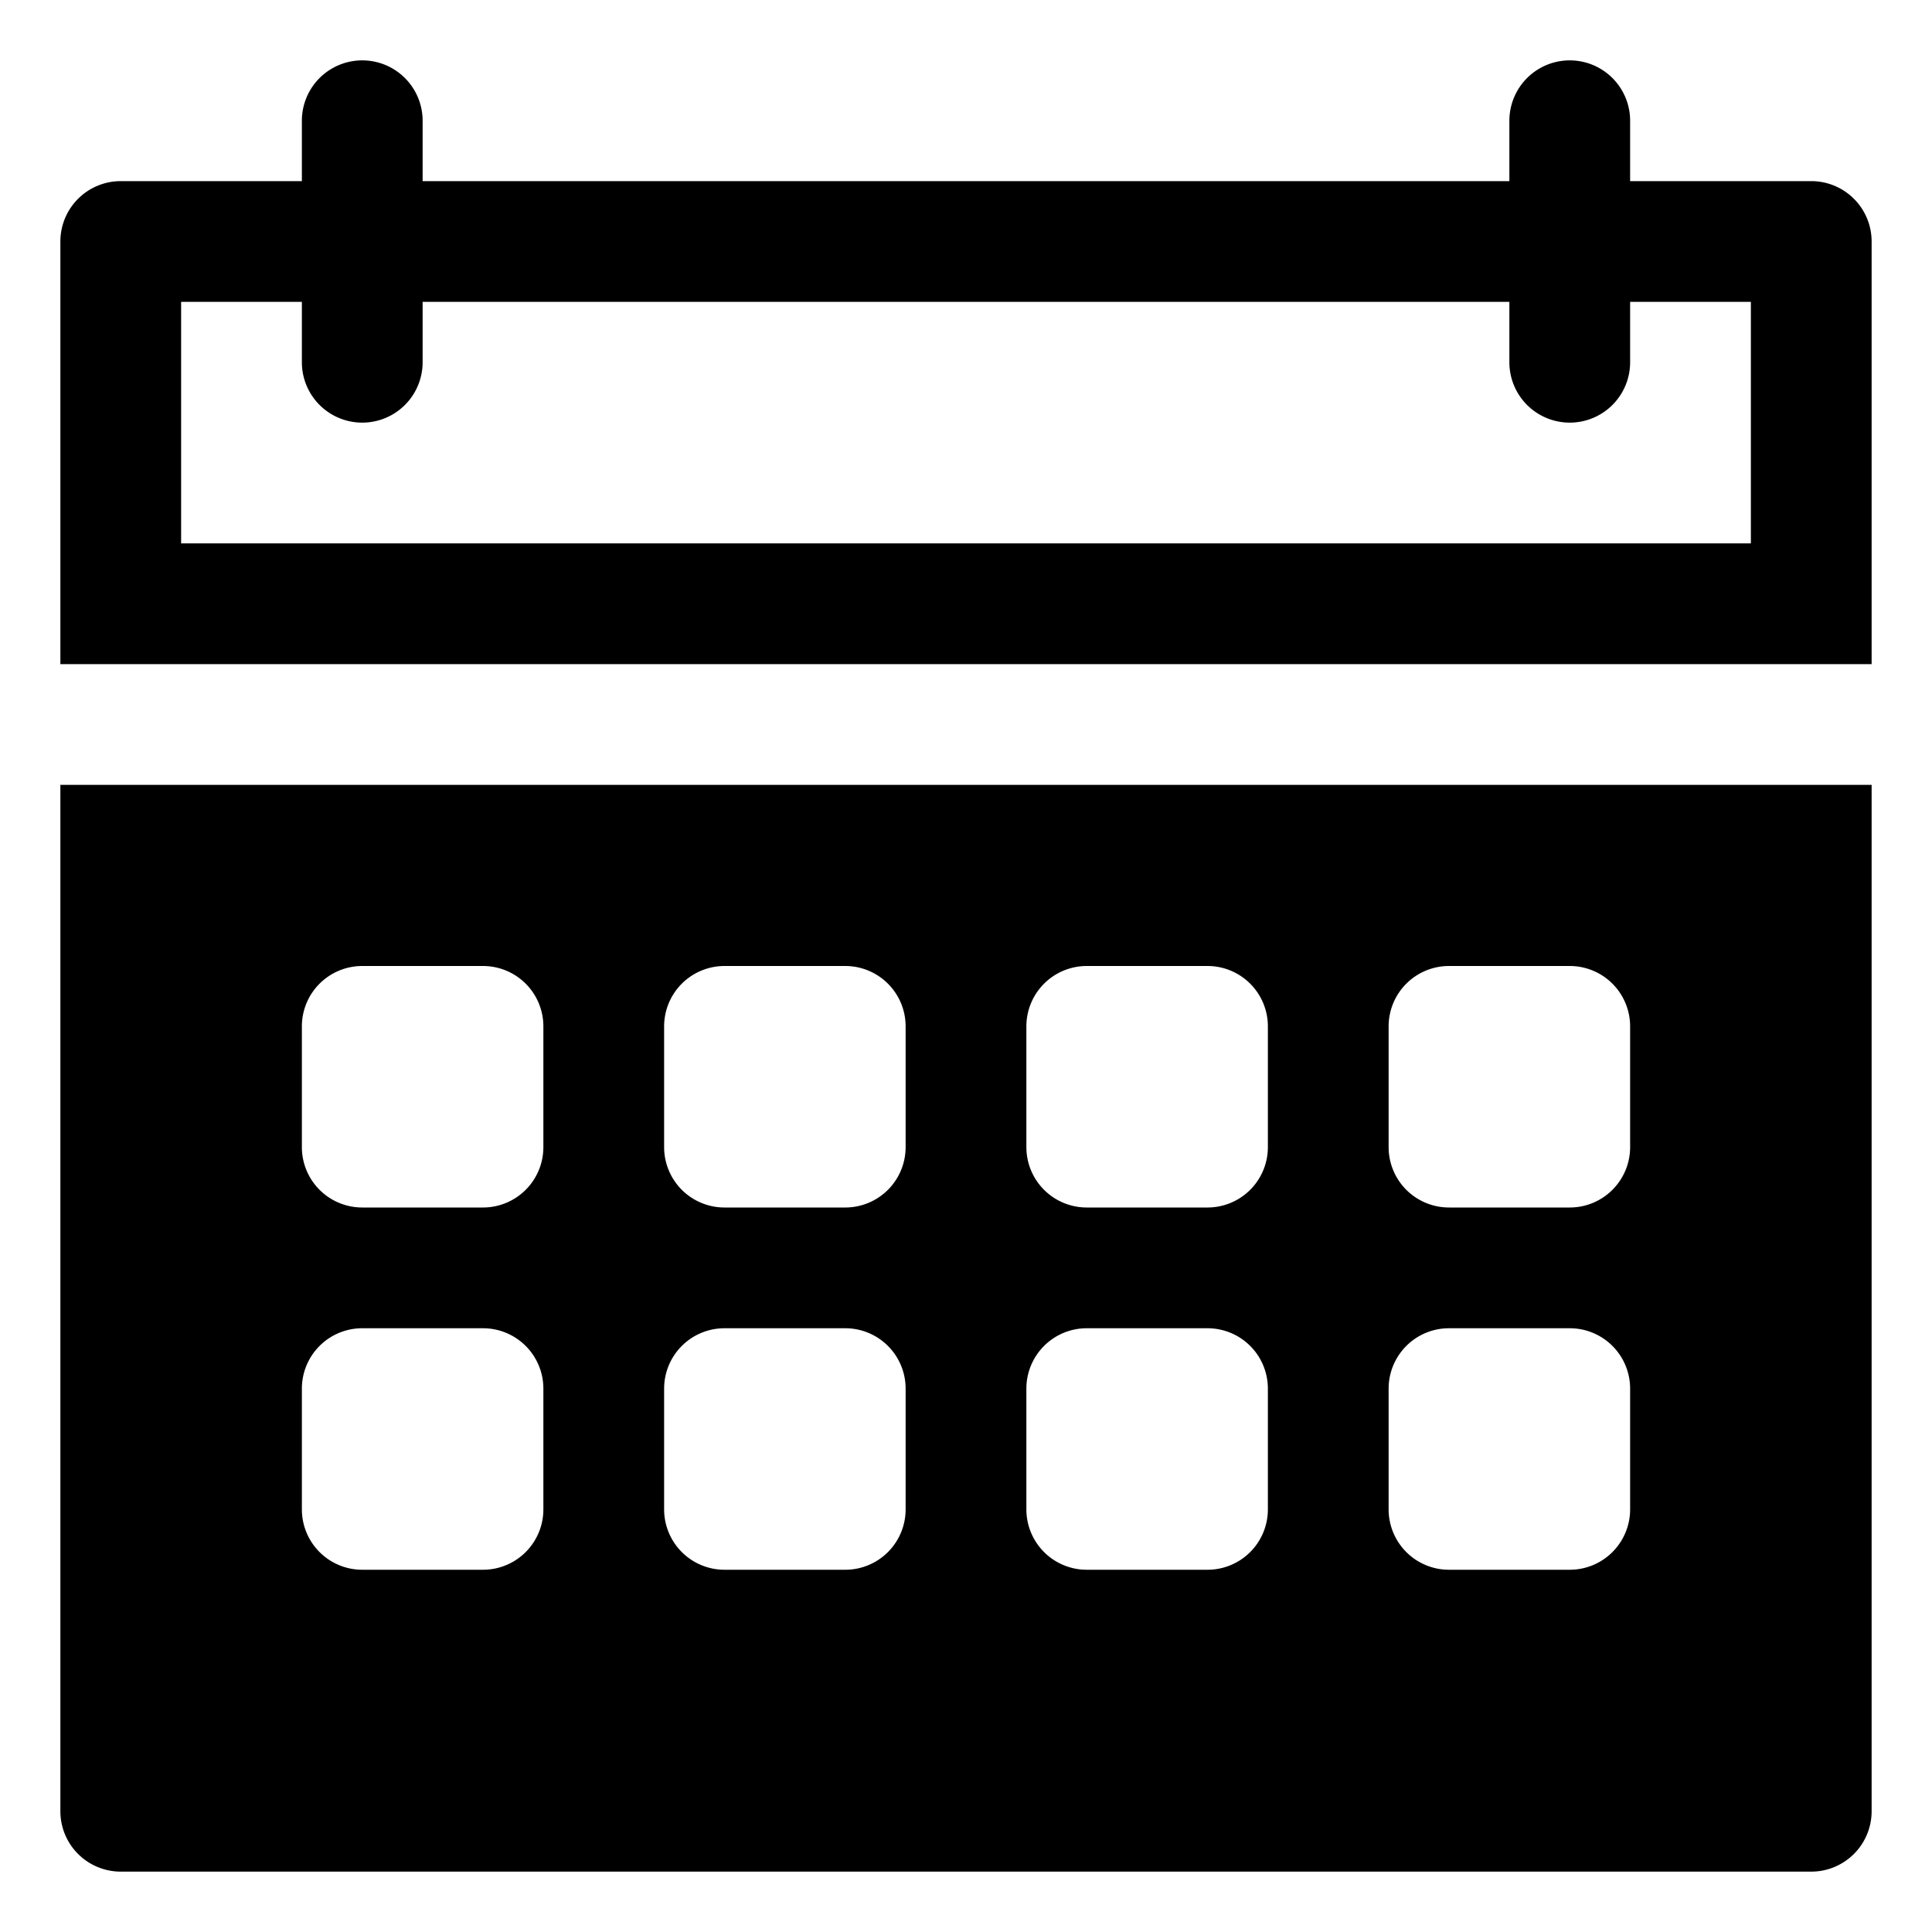 <svg xmlns="http://www.w3.org/2000/svg" viewBox="0 0 32 32" x="0px" y="0px" aria-hidden="true" width="32px" height="32px"><defs><linearGradient class="cerosgradient" data-cerosgradient="true" id="CerosGradient_id2a5429d5e" gradientUnits="userSpaceOnUse" x1="50%" y1="100%" x2="50%" y2="0%"><stop offset="0%" stop-color="#d1d1d1"/><stop offset="100%" stop-color="#d1d1d1"/></linearGradient><linearGradient/></defs><g><path d="M1,13V30a1,1,0,0,0,1,1H30a1,1,0,0,0,1-1V13ZM9,25a1,1,0,0,1-1,1H6a1,1,0,0,1-1-1V23a1,1,0,0,1,1-1H8a1,1,0,0,1,1,1Zm0-6a1,1,0,0,1-1,1H6a1,1,0,0,1-1-1V17a1,1,0,0,1,1-1H8a1,1,0,0,1,1,1Zm6,6a1,1,0,0,1-1,1H12a1,1,0,0,1-1-1V23a1,1,0,0,1,1-1h2a1,1,0,0,1,1,1Zm0-6a1,1,0,0,1-1,1H12a1,1,0,0,1-1-1V17a1,1,0,0,1,1-1h2a1,1,0,0,1,1,1Zm6,6a1,1,0,0,1-1,1H18a1,1,0,0,1-1-1V23a1,1,0,0,1,1-1h2a1,1,0,0,1,1,1Zm0-6a1,1,0,0,1-1,1H18a1,1,0,0,1-1-1V17a1,1,0,0,1,1-1h2a1,1,0,0,1,1,1Zm6,6a1,1,0,0,1-1,1H24a1,1,0,0,1-1-1V23a1,1,0,0,1,1-1h2a1,1,0,0,1,1,1Zm0-6a1,1,0,0,1-1,1H24a1,1,0,0,1-1-1V17a1,1,0,0,1,1-1h2a1,1,0,0,1,1,1ZM30,3H27V2a1,1,0,0,0-2,0V3H7V2A1,1,0,0,0,5,2V3H2A1,1,0,0,0,1,4v7H31V4A1,1,0,0,0,30,3ZM29,9H3V5H5V6A1,1,0,0,0,7,6V5H25V6a1,1,0,0,0,2,0V5h2Z"/></g></svg>